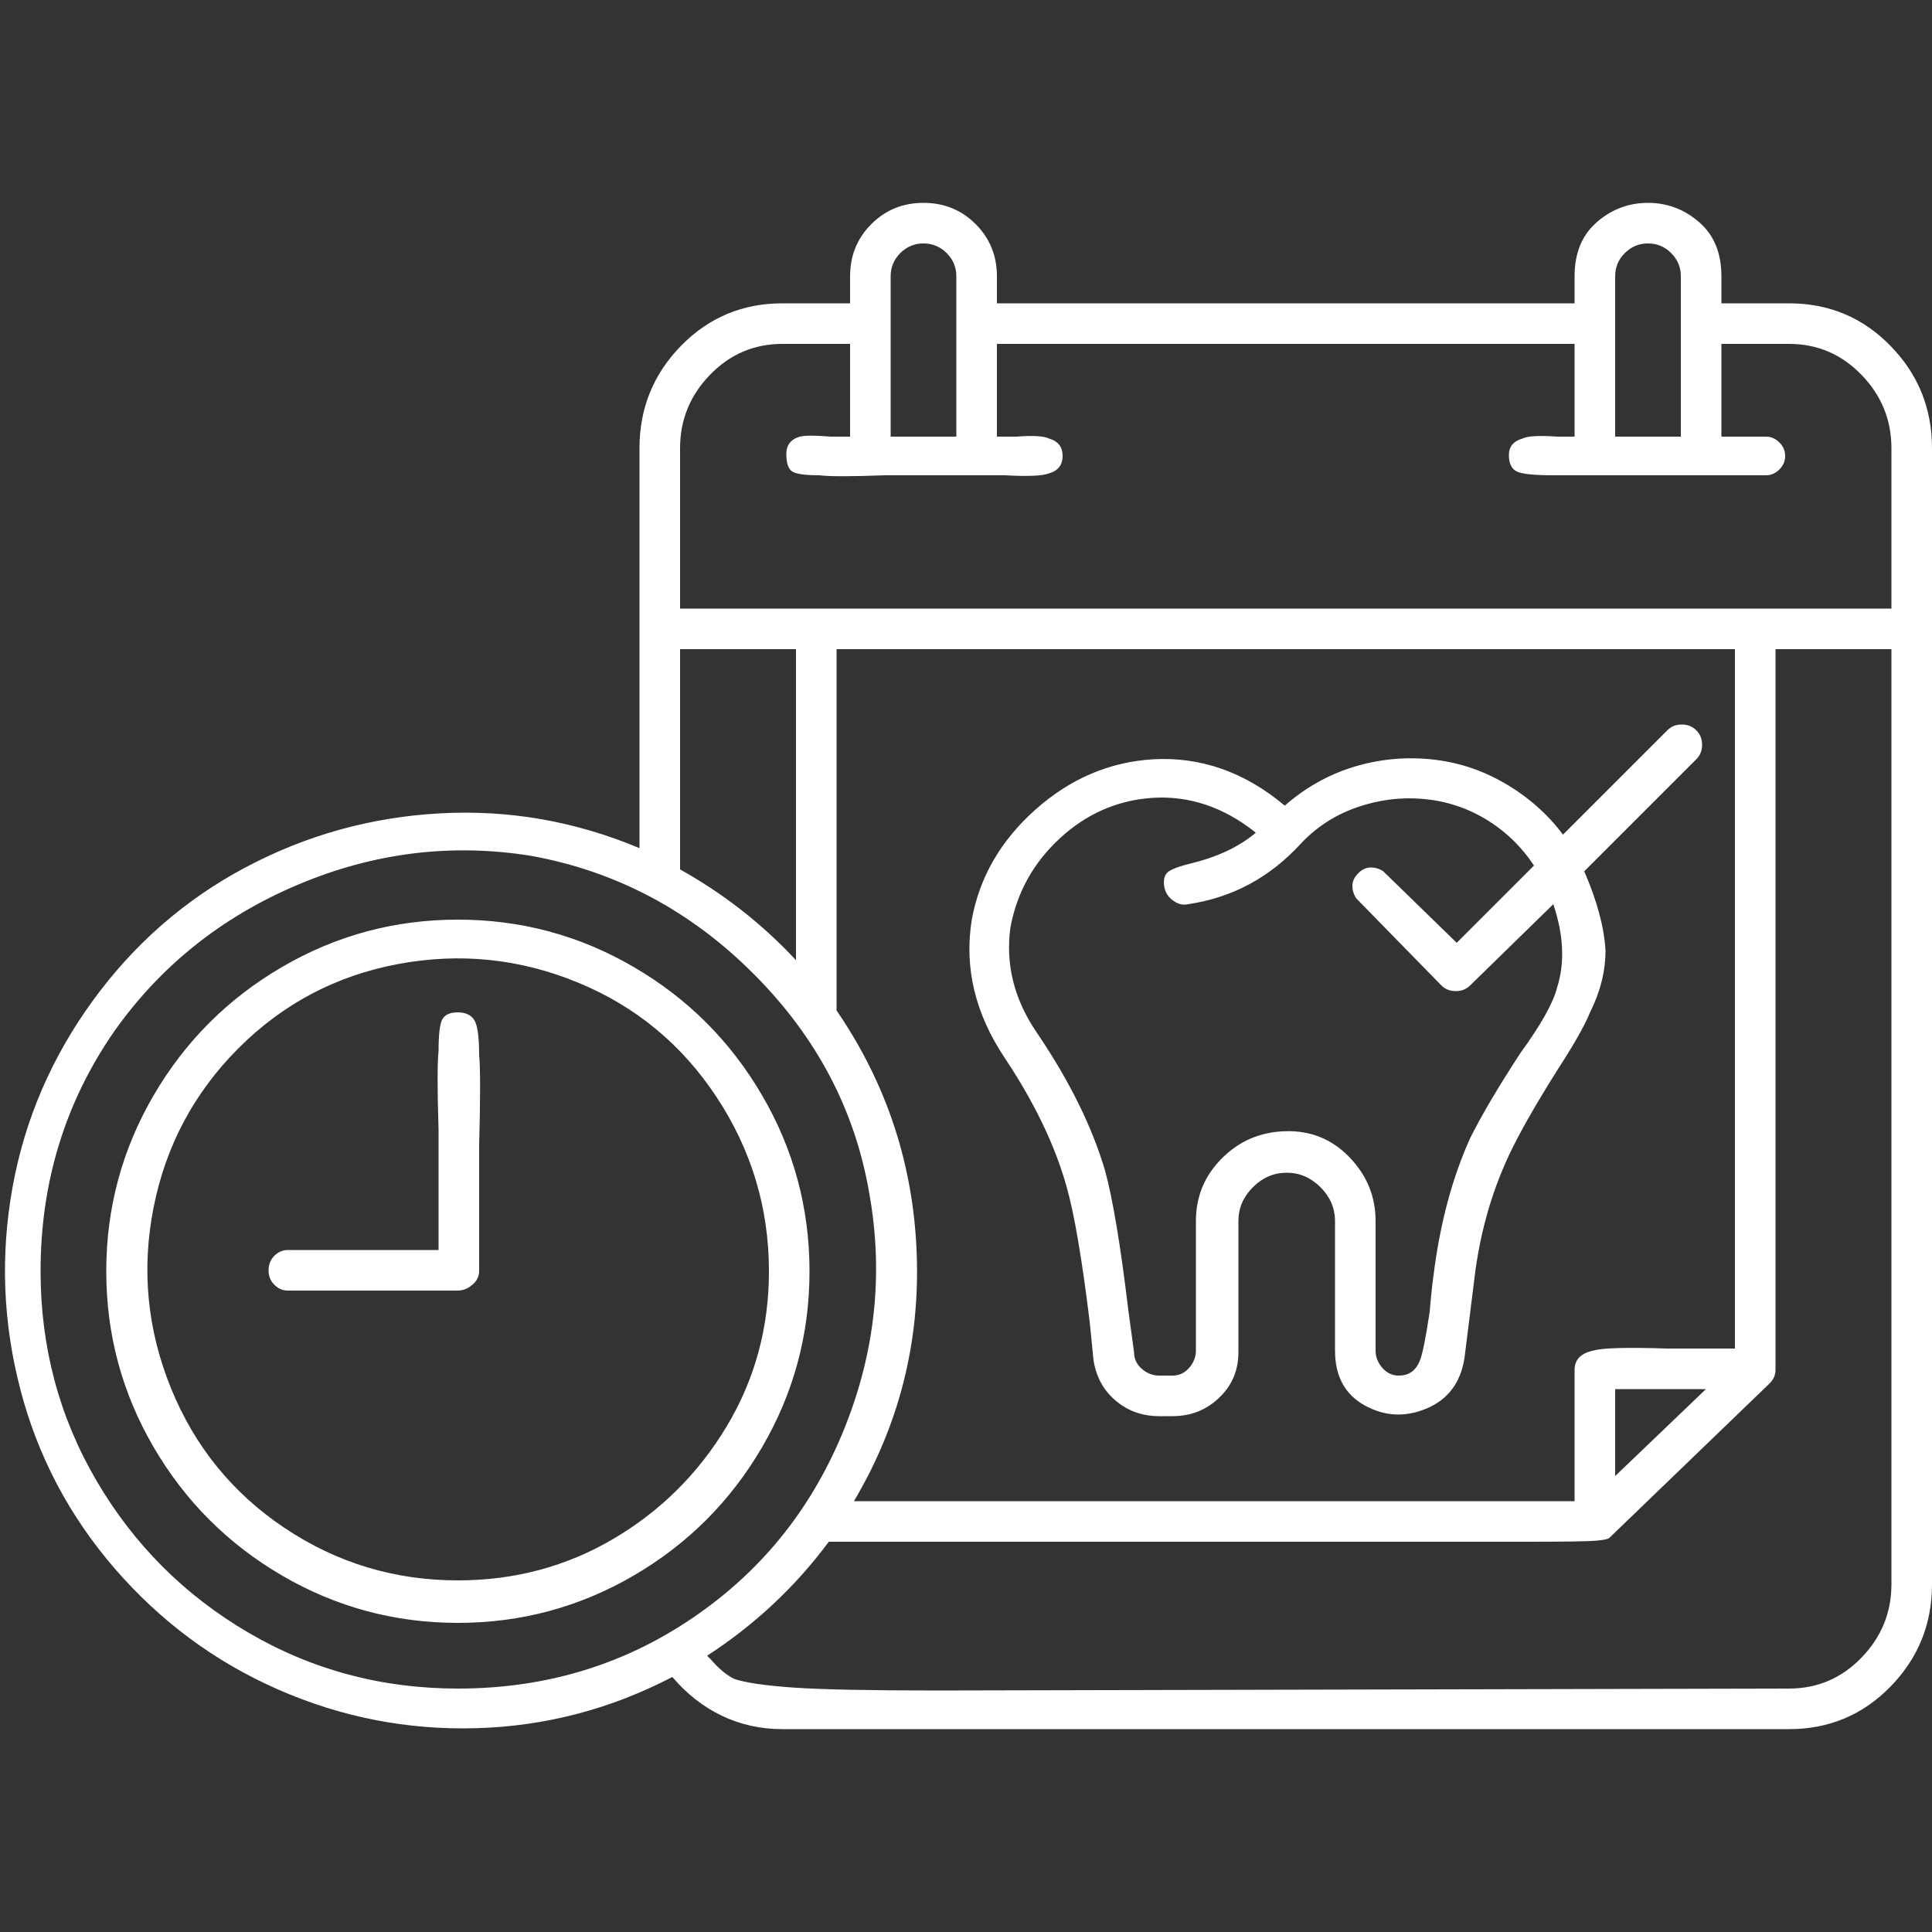 <svg xmlns="http://www.w3.org/2000/svg" width="53" height="53" viewBox="0 0 53 53" fill="none"><rect x="0" y="0" width="53" height="53" fill="#333333" stroke="none"/><g id="Icon"><path id="Vector" d="M12.561 25.228C10.83 25.228 9.222 25.661 7.738 26.527C6.254 27.392 5.079 28.567 4.213 30.051C3.348 31.535 2.915 33.143 2.915 34.874C2.915 36.605 3.348 38.213 4.213 39.697C5.079 41.181 6.254 42.356 7.738 43.222C9.222 44.087 10.83 44.52 12.561 44.52C14.292 44.52 15.9 44.087 17.384 43.222C18.868 42.356 20.043 41.181 20.908 39.697C21.774 38.213 22.207 36.605 22.207 34.874C22.207 33.143 21.774 31.535 20.908 30.051C20.043 28.567 18.868 27.392 17.384 26.527C15.9 25.661 14.292 25.228 12.561 25.228ZM12.561 43.354C10.83 43.354 9.248 42.877 7.817 41.923C6.386 40.969 5.344 39.688 4.69 38.081C4.037 36.473 3.878 34.821 4.213 33.125C4.549 31.429 5.326 29.972 6.545 28.753C7.764 27.534 9.222 26.765 10.918 26.447C12.614 26.129 14.257 26.297 15.847 26.951C17.437 27.604 18.709 28.655 19.663 30.104C20.617 31.553 21.094 33.143 21.094 34.874C21.094 36.429 20.705 37.851 19.928 39.141C19.151 40.43 18.117 41.455 16.827 42.215C15.538 42.974 14.116 43.354 12.561 43.354ZM45.739 20.034L42.877 22.896C42.453 22.331 41.923 21.863 41.287 21.492C40.651 21.121 39.971 20.9 39.246 20.829C38.522 20.758 37.815 20.829 37.126 21.041C36.437 21.253 35.81 21.606 35.245 22.101C34.15 21.182 32.948 20.758 31.641 20.829C30.44 20.9 29.362 21.359 28.408 22.207C27.454 23.055 26.871 24.062 26.659 25.228C26.447 26.535 26.747 27.799 27.56 29.018C28.373 30.237 28.938 31.411 29.256 32.542C29.468 33.284 29.68 34.521 29.892 36.252L29.998 37.312C30.069 37.771 30.272 38.142 30.607 38.425C30.943 38.708 31.341 38.849 31.8 38.849H32.171C32.666 38.849 33.09 38.681 33.443 38.346C33.796 38.01 33.973 37.595 33.973 37.1V33.496C33.973 33.143 34.105 32.834 34.37 32.569C34.635 32.304 34.945 32.171 35.298 32.171C35.651 32.171 35.96 32.304 36.225 32.569C36.49 32.834 36.623 33.143 36.623 33.496V37.047C36.623 37.754 36.897 38.257 37.444 38.558C37.992 38.858 38.557 38.884 39.14 38.637C39.723 38.39 40.068 37.93 40.174 37.259L40.439 35.139C40.58 33.902 40.898 32.754 41.393 31.694C41.676 31.093 42.117 30.316 42.718 29.362C43.177 28.655 43.478 28.125 43.619 27.772C43.902 27.207 44.043 26.641 44.043 26.076C44.008 25.44 43.813 24.716 43.46 23.903L46.534 20.829C46.64 20.723 46.693 20.591 46.693 20.432C46.693 20.273 46.64 20.14 46.534 20.034C46.428 19.928 46.295 19.875 46.136 19.875C45.977 19.875 45.845 19.928 45.739 20.034ZM39.326 34.98C39.291 35.227 39.255 35.563 39.22 35.987C39.114 36.694 39.026 37.135 38.955 37.312C38.849 37.595 38.655 37.736 38.372 37.736C38.195 37.736 38.045 37.665 37.921 37.524C37.798 37.383 37.736 37.224 37.736 37.047V33.496C37.736 32.825 37.497 32.242 37.02 31.747C36.543 31.252 35.96 31.014 35.271 31.032C34.582 31.049 33.999 31.297 33.522 31.774C33.045 32.251 32.807 32.825 32.807 33.496V37.047C32.807 37.224 32.745 37.383 32.621 37.524C32.498 37.665 32.348 37.736 32.171 37.736H31.8C31.623 37.736 31.464 37.674 31.323 37.551C31.182 37.427 31.111 37.277 31.111 37.1L30.952 35.934C30.74 34.167 30.528 32.895 30.316 32.118C29.963 30.917 29.344 29.662 28.461 28.355C27.825 27.436 27.578 26.465 27.719 25.44C27.896 24.486 28.346 23.673 29.07 23.002C29.795 22.331 30.634 21.96 31.588 21.889C32.613 21.818 33.567 22.136 34.45 22.843C33.991 23.232 33.39 23.514 32.648 23.691C32.365 23.762 32.171 23.832 32.065 23.903C31.959 23.974 31.915 24.097 31.932 24.274C31.95 24.451 32.03 24.592 32.171 24.698C32.312 24.804 32.454 24.839 32.595 24.804C33.796 24.627 34.821 24.08 35.669 23.161C36.093 22.702 36.605 22.366 37.206 22.154C37.807 21.942 38.416 21.863 39.034 21.916C39.653 21.969 40.227 22.154 40.757 22.472C41.287 22.79 41.729 23.214 42.082 23.744L39.962 25.864L37.948 23.903C37.842 23.832 37.727 23.797 37.603 23.797C37.48 23.797 37.365 23.85 37.259 23.956C37.153 24.062 37.1 24.177 37.1 24.301C37.1 24.424 37.135 24.539 37.206 24.645L39.538 27.03C39.644 27.136 39.776 27.189 39.935 27.189C40.094 27.189 40.227 27.136 40.333 27.03L42.612 24.804C42.895 25.652 42.93 26.412 42.718 27.083C42.612 27.507 42.276 28.108 41.711 28.885C41.11 29.804 40.651 30.581 40.333 31.217C39.838 32.312 39.503 33.567 39.326 34.98ZM49.078 8.321H47.223V7.579C47.223 6.943 47.02 6.448 46.613 6.095C46.207 5.742 45.739 5.565 45.209 5.565C44.679 5.565 44.211 5.742 43.804 6.095C43.398 6.448 43.195 6.943 43.195 7.579V8.321H27.348V7.579C27.348 7.014 27.154 6.537 26.765 6.148C26.376 5.759 25.899 5.565 25.334 5.565C24.769 5.565 24.292 5.759 23.903 6.148C23.514 6.537 23.32 7.014 23.32 7.579V8.321H21.465C20.37 8.321 19.442 8.71 18.682 9.487C17.923 10.264 17.543 11.201 17.543 12.296V23.267C15.776 22.525 13.948 22.207 12.057 22.313C10.167 22.419 8.392 22.914 6.731 23.797C5.07 24.68 3.675 25.899 2.544 27.454C1.413 29.009 0.68 30.714 0.344 32.569C0.009 34.424 0.079 36.27 0.556 38.107C1.033 39.944 1.899 41.587 3.153 43.036C4.408 44.485 5.901 45.589 7.632 46.349C9.363 47.108 11.174 47.462 13.064 47.409C14.955 47.356 16.748 46.887 18.444 46.004C18.833 46.463 19.283 46.817 19.795 47.064C20.308 47.311 20.864 47.435 21.465 47.435H49.078C50.173 47.435 51.101 47.046 51.86 46.269C52.62 45.492 53 44.555 53 43.46V12.296C53 11.201 52.62 10.264 51.86 9.487C51.101 8.71 50.173 8.321 49.078 8.321ZM46.11 7.579V11.978H44.308V7.579C44.308 7.332 44.396 7.12 44.573 6.943C44.75 6.766 44.962 6.678 45.209 6.678C45.456 6.678 45.668 6.766 45.845 6.943C46.022 7.12 46.11 7.332 46.11 7.579ZM24.433 7.579C24.433 7.332 24.521 7.12 24.698 6.943C24.875 6.766 25.087 6.678 25.334 6.678C25.581 6.678 25.793 6.766 25.97 6.943C26.147 7.12 26.235 7.332 26.235 7.579V11.978H24.433V7.579ZM18.656 17.808H21.836V26.341C20.917 25.352 19.857 24.521 18.656 23.85V17.808ZM12.561 46.322C10.476 46.322 8.559 45.81 6.81 44.785C5.061 43.76 3.675 42.374 2.65 40.625C1.625 38.876 1.113 36.959 1.113 34.874C1.113 32.436 1.784 30.245 3.127 28.302C4.399 26.5 6.077 25.157 8.162 24.274C10.247 23.391 12.384 23.126 14.575 23.479C16.907 23.903 18.939 24.981 20.67 26.712C22.401 28.443 23.461 30.457 23.85 32.754C24.239 34.945 24.009 37.091 23.161 39.194C22.313 41.296 20.988 42.983 19.186 44.255C17.243 45.633 15.034 46.322 12.561 46.322ZM43.195 37.577V41.181H23.426C24.663 39.096 25.237 36.835 25.148 34.397C25.06 31.959 24.327 29.733 22.949 27.719V17.808H47.594V36.994H45.739C44.644 36.959 43.972 36.976 43.725 37.047C43.372 37.118 43.195 37.294 43.195 37.577ZM46.799 38.107L44.308 40.492V38.107H46.799ZM51.887 43.46C51.887 44.237 51.613 44.909 51.065 45.474C50.518 46.039 49.855 46.322 49.078 46.322L25.705 46.375C23.868 46.375 22.56 46.349 21.783 46.296C21.006 46.243 20.458 46.163 20.14 46.057C19.928 45.951 19.716 45.774 19.504 45.527L19.398 45.421C20.705 44.573 21.818 43.531 22.737 42.294H41.923C42.912 42.294 43.522 42.285 43.751 42.268C43.981 42.25 44.114 42.223 44.149 42.188L48.548 37.948C48.654 37.842 48.707 37.718 48.707 37.577V17.808H51.887V43.46ZM51.887 16.695H18.656V12.296C18.656 11.519 18.93 10.847 19.477 10.282C20.025 9.717 20.688 9.434 21.465 9.434H23.32V11.978H22.79C22.366 11.943 22.083 11.943 21.942 11.978C21.695 12.049 21.571 12.208 21.571 12.455C21.571 12.702 21.624 12.861 21.73 12.932C21.836 13.003 22.083 13.038 22.472 13.038C22.755 13.073 23.355 13.073 24.274 13.038H27.56C28.196 13.073 28.602 13.056 28.779 12.985C29.026 12.914 29.15 12.755 29.15 12.508C29.15 12.261 29.026 12.102 28.779 12.031C28.638 11.96 28.337 11.943 27.878 11.978H27.348V9.434H43.195V11.978H42.718C42.223 11.943 41.905 11.96 41.764 12.031C41.517 12.102 41.393 12.252 41.393 12.482C41.393 12.711 41.464 12.861 41.605 12.932C41.746 13.003 42.082 13.038 42.612 13.038C43.001 13.038 43.902 13.038 45.315 13.038H48.442C48.583 13.038 48.707 12.985 48.813 12.879C48.919 12.773 48.972 12.649 48.972 12.508C48.972 12.367 48.919 12.243 48.813 12.137C48.707 12.031 48.583 11.978 48.442 11.978H47.223V9.434H49.078C49.855 9.434 50.518 9.717 51.065 10.282C51.613 10.847 51.887 11.519 51.887 12.296V16.695ZM12.561 27.772C12.349 27.772 12.208 27.834 12.137 27.958C12.066 28.081 12.031 28.373 12.031 28.832C11.996 29.15 11.996 29.874 12.031 31.005V34.291H7.897C7.756 34.291 7.632 34.344 7.526 34.45C7.42 34.556 7.367 34.689 7.367 34.848C7.367 35.007 7.42 35.139 7.526 35.245C7.632 35.351 7.756 35.404 7.897 35.404H12.561C12.702 35.404 12.835 35.351 12.958 35.245C13.082 35.139 13.144 35.015 13.144 34.874V31.429C13.179 30.122 13.179 29.291 13.144 28.938C13.144 28.443 13.1 28.125 13.011 27.984C12.923 27.843 12.773 27.772 12.561 27.772Z" fill="white"></path></g></svg>